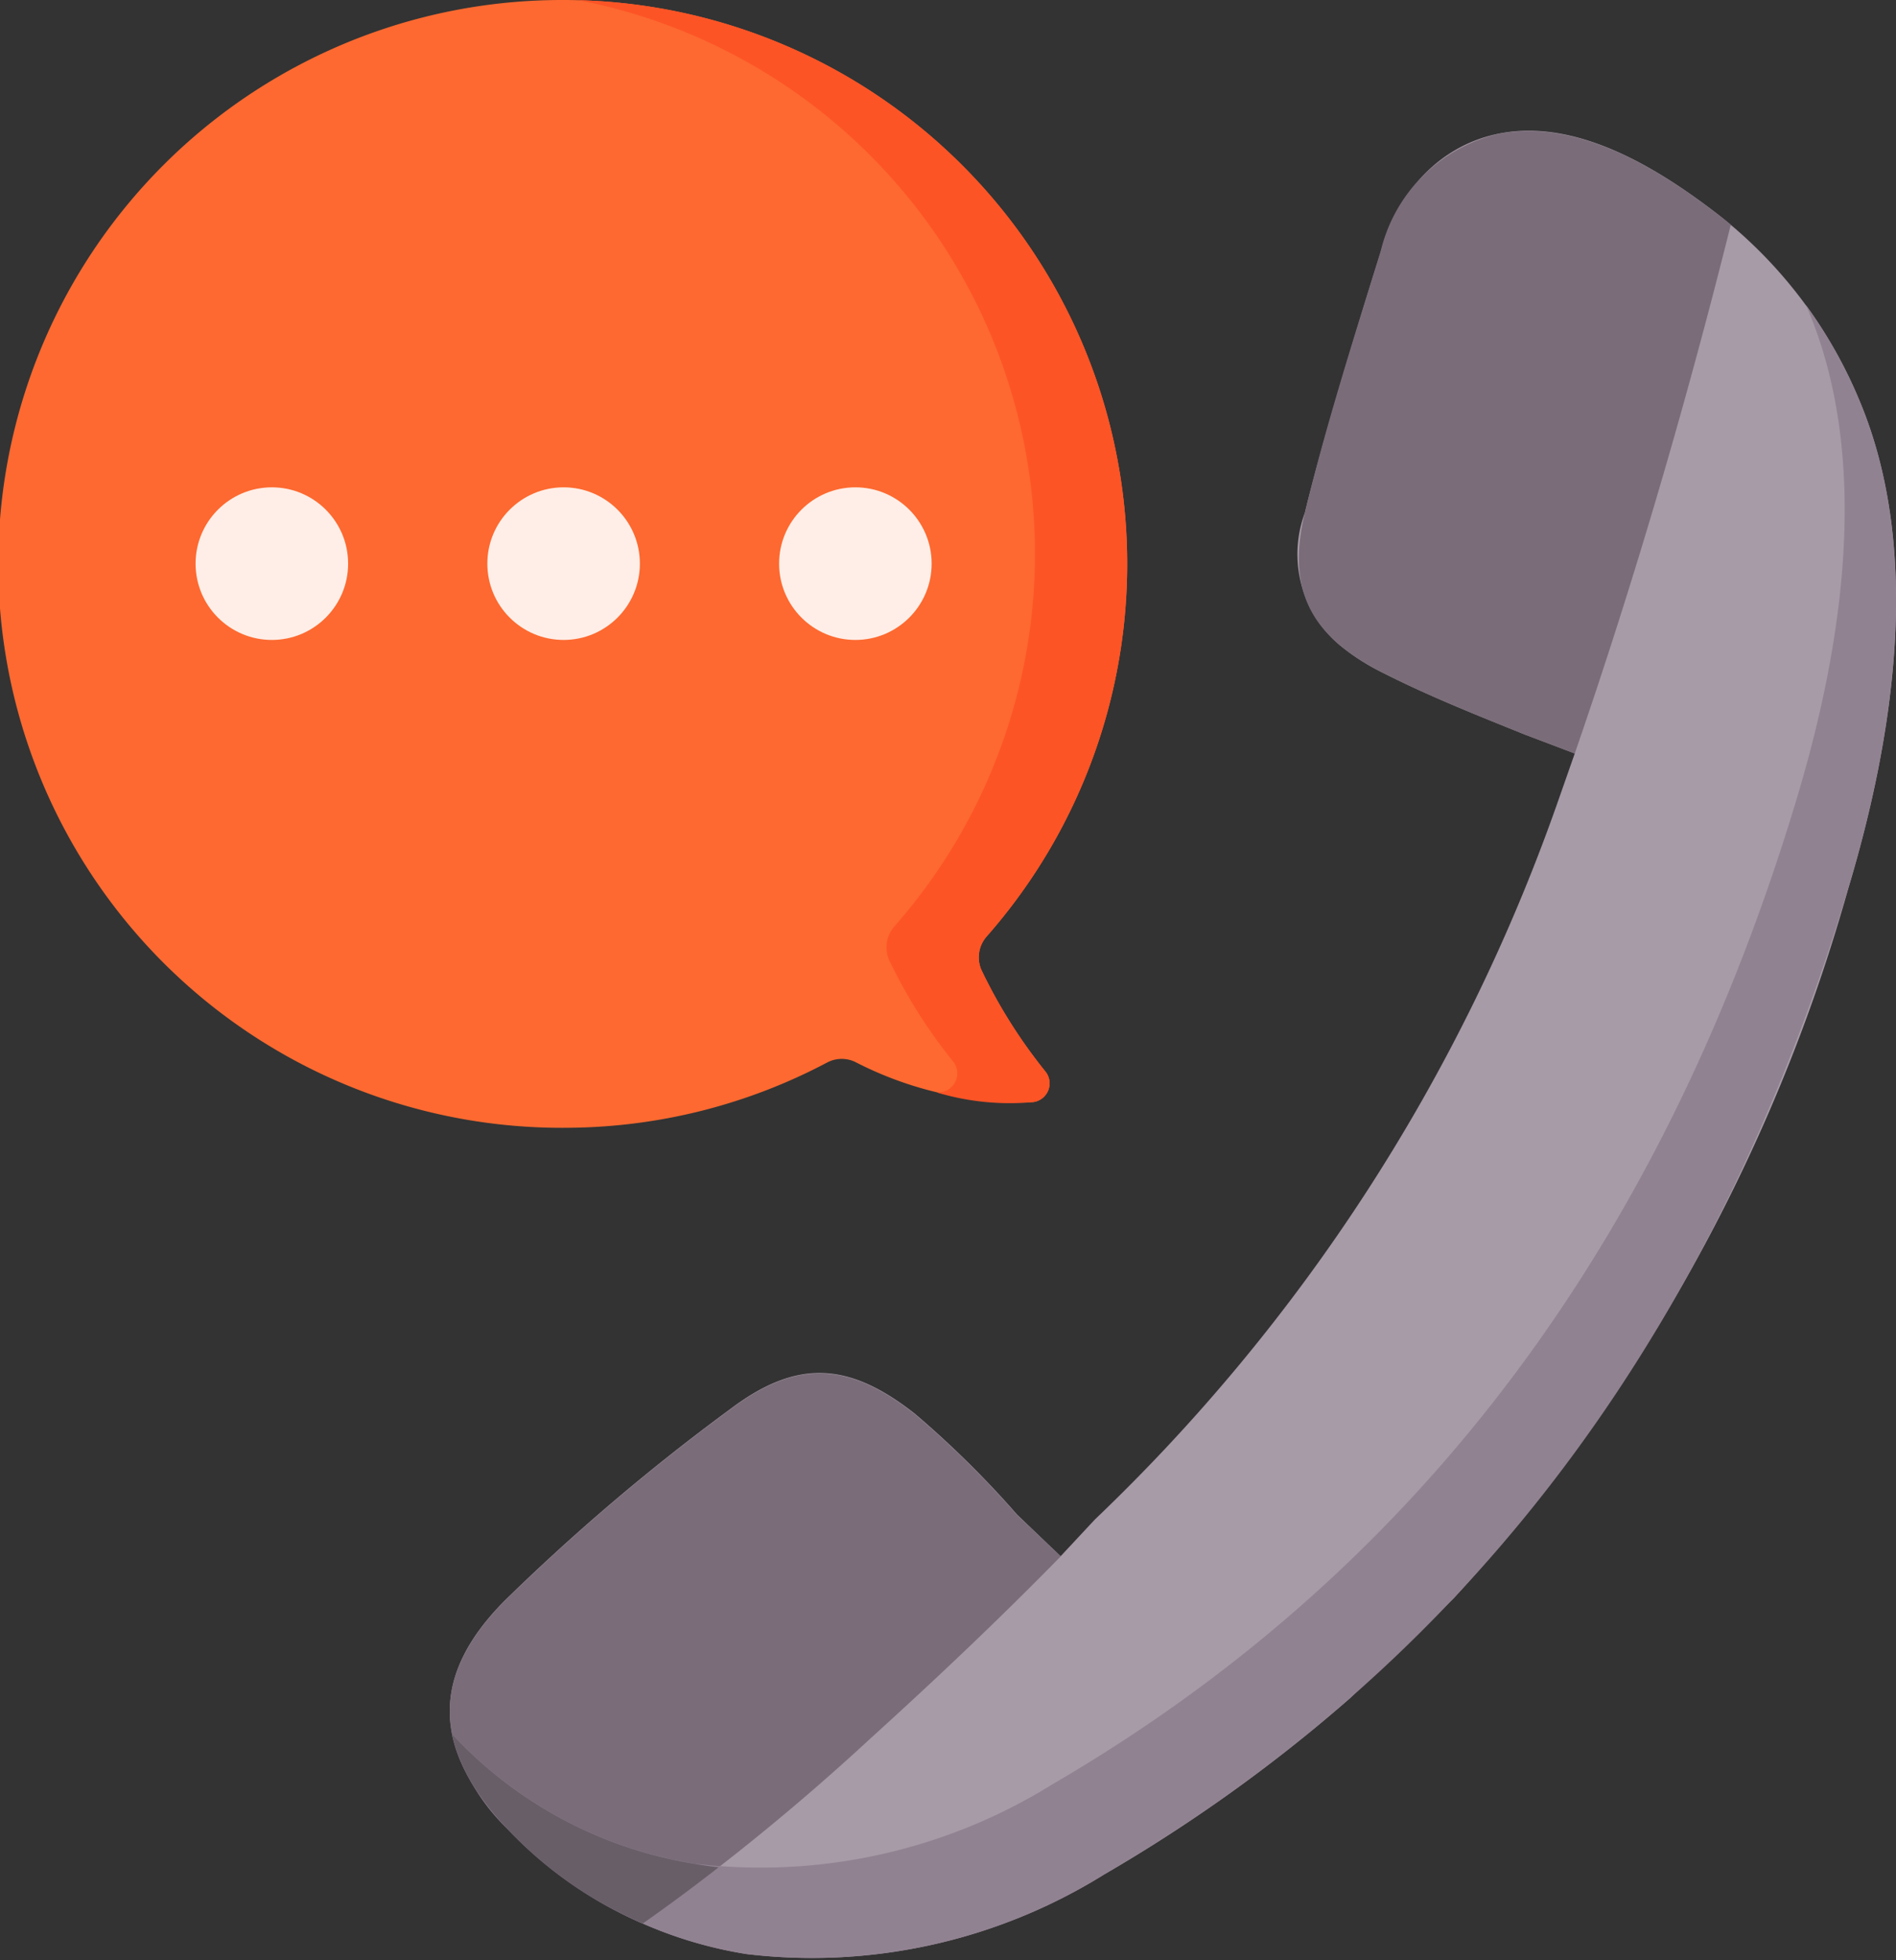 <svg xmlns="http://www.w3.org/2000/svg" width="47.907" height="49.499" viewBox="0 0 47.907 49.499"><rect x="0" y="0" width="47.907" height="49.499" fill="#333333" stroke="none"/><g transform="translate(-8.237)"><path d="M22.478,0A14.241,14.241,0,0,1,33.169,23.648a.793.793,0,0,0-.125.867,13.037,13.037,0,0,0,1.608,2.545.477.477,0,0,1-.309.772,9.149,9.149,0,0,1-4.5-1.015.791.791,0,0,0-.709.017,14.171,14.171,0,0,1-6.466,1.646A14.241,14.241,0,1,1,22.478,0Z" transform="translate(0)" fill="#fd6930"/><path d="M171.256,27.107a.477.477,0,0,1-.308.772,6.4,6.4,0,0,1-2.432-.242l.1-.011a.477.477,0,0,0,.308-.772,13.074,13.074,0,0,1-1.608-2.544.8.8,0,0,1,.125-.868A14.241,14.241,0,0,0,159.461.052a14.24,14.24,0,0,1,10.312,23.642.8.8,0,0,0-.125.868A13.071,13.071,0,0,0,171.256,27.107Z" transform="translate(-136.604 -0.047)" fill="#fd5426"/><g transform="translate(13.179 12.307)"><g transform="translate(14.744)"><circle cx="1.927" cy="1.927" r="1.927" fill="#ffeee7"/></g><g transform="translate(7.372)"><circle cx="1.927" cy="1.927" r="1.927" fill="#ffeee7"/></g><circle cx="1.927" cy="1.927" r="1.927" fill="#ffeee7"/></g><g transform="translate(19.599 3.301)"><path d="M161.386,40.977a11.605,11.605,0,0,0-3.536-4.68c-1.7-1.319-4.123-2.808-6.336-1.838a3.661,3.661,0,0,0-1.492,1.227,4.873,4.873,0,0,0-.641,1.219c-.035.1-1.478,4.665-2.013,6.89a3,3,0,0,0,.865,3.33,5.527,5.527,0,0,0,1.095.707c1.025.52,2.089.956,3.157,1.387l.447.18,1.255.476-.462,1.317a46.1,46.1,0,0,1-11.66,18.025l-.869.931L140.1,69.1a24.661,24.661,0,0,0-2.587-2.552c-1.669-1.312-2.982-1.389-4.67-.113a53.3,53.3,0,0,0-5.692,4.832c-1.934,1.944-1.8,3.8.1,5.792a10.685,10.685,0,0,0,6.006,3.134,13.971,13.971,0,0,0,9.039-2.008,39.78,39.78,0,0,0,6.212-4.451l2.621-2.525A44.153,44.153,0,0,0,161.1,53.279c1.153-3.842,1.874-8.511.287-12.3Z" transform="translate(-125.759 -34.148)" fill="#a79ba7"/><path d="M354.68,49.95c1.49-4.309,2.815-8.837,3.943-13.354-.092-.077-.186-.152-.28-.225-1.527-1.18-3.578-2.458-5.59-2.071a4,4,0,0,0-2.978,2.97c-.678,2.189-1.379,4.375-1.914,6.6-.47,1.956.143,3.116,1.96,4.037,1.167.593,2.389,1.078,3.6,1.567Z" transform="translate(-326.252 -34.222)" fill="#7a6d79"/><path d="M141.2,363.323c-1.528,1.561-3.138,3.086-4.809,4.6a58.623,58.623,0,0,1-5.748,4.678,10.225,10.225,0,0,1-3.394-2.36c-1.9-1.987-2.032-3.847-.1-5.791a53.269,53.269,0,0,1,5.692-4.831c1.689-1.277,3-1.2,4.67.112a24.8,24.8,0,0,1,2.588,2.551Z" transform="translate(-125.759 -327.321)" fill="#7a6d79"/><g transform="translate(0.058 4.402)"><path d="M161.64,94.4c-3.186,10.611-9.086,19.251-18.808,24.911a13.966,13.966,0,0,1-9.039,2.008,10.682,10.682,0,0,1-6.007-3.135,5.064,5.064,0,0,1-1.428-2.423c.043.047.087.094.132.141a10.682,10.682,0,0,0,6.007,3.135,13.966,13.966,0,0,0,9.039-2.008c9.722-5.66,15.622-14.3,18.808-24.911,1.153-3.842,1.874-8.51.287-12.3-.021-.049-.041-.1-.063-.146a11.836,11.836,0,0,1,1.36,2.428C163.515,85.894,162.794,90.563,161.64,94.4Z" transform="translate(-126.358 -79.675)" fill="#918291"/></g><path d="M132.5,456.263a10.682,10.682,0,0,1-6.007-3.135c-.045-.047-.089-.094-.132-.141l0,.012c.007.036.015.074.024.11a3.836,3.836,0,0,0,.158.474,4.62,4.62,0,0,0,.466.875,7.111,7.111,0,0,0,.6.762,9.665,9.665,0,0,0,.725.724,10.279,10.279,0,0,0,1.48,1.114,10.426,10.426,0,0,0,1.082.583c.074.034.147.068.222.1l.062.028c.672-.472,1.306-.943,1.916-1.42Q132.794,456.317,132.5,456.263Z" transform="translate(-126.3 -412.494)" fill="#685e68"/></g></g></svg>